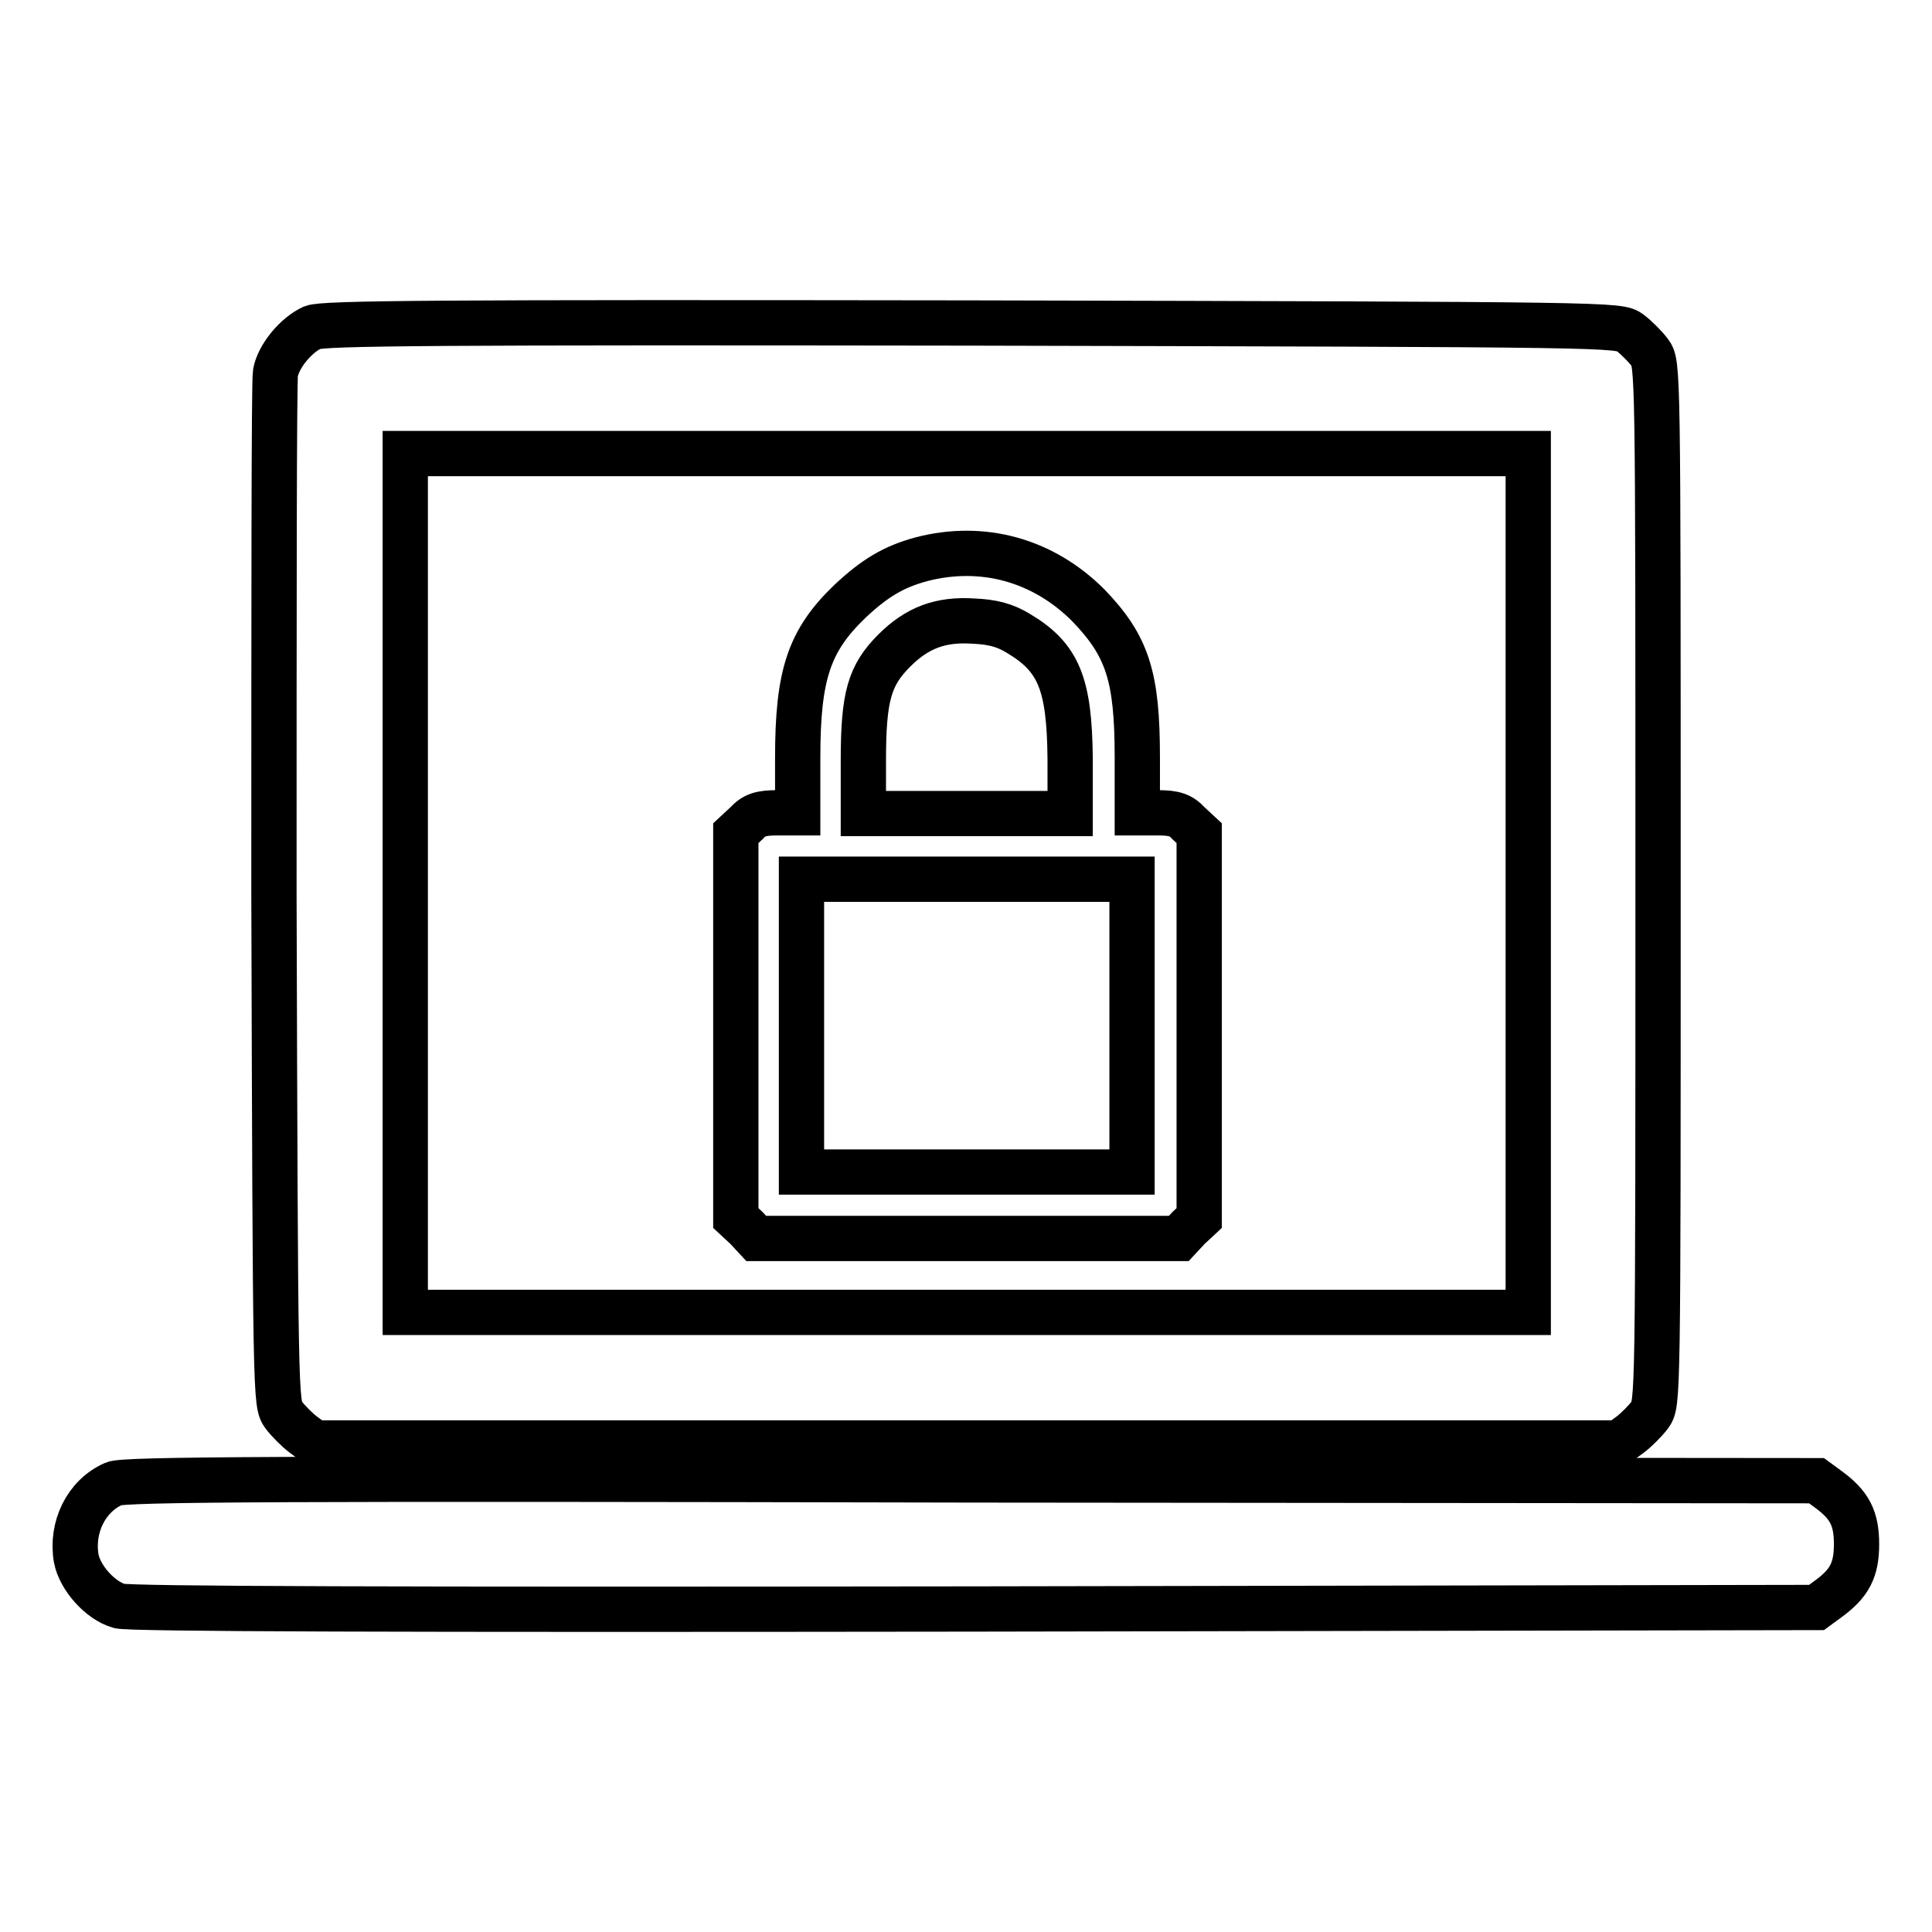 <?xml version="1.0" encoding="utf-8"?>
<!-- Svg Vector Icons : http://www.onlinewebfonts.com/icon -->
<!DOCTYPE svg PUBLIC "-//W3C//DTD SVG 1.1//EN" "http://www.w3.org/Graphics/SVG/1.1/DTD/svg11.dtd">
<svg version="1.1" xmlns="http://www.w3.org/2000/svg" xmlns:xlink="http://www.w3.org/1999/xlink" x="0px" y="0px" viewBox="0 0 256 256" enable-background="new 0 0 256 256" xml:space="preserve">
<g><g><g><path stroke-width="6" fill-opacity="0" stroke="#000000"  d="M41.4,43.4c-2.2,1-4.5,3.8-4.9,6c-0.2,1-0.2,32.1-0.2,69.2c0.2,67.1,0.2,67.4,1.3,68.9c0.6,0.8,1.8,2,2.6,2.6l1.5,1.1h86.4h86.4l1.5-1.1c0.8-0.6,2-1.8,2.6-2.6c1.1-1.5,1.1-1.6,1.1-70.4c0-68.7,0-68.9-1.1-70.4c-0.6-0.8-1.8-2-2.6-2.6c-1.5-1.1-1.6-1.1-87.2-1.3C58.3,42.7,42.8,42.8,41.4,43.4z M202.5,117v56.9h-74.4H53.7V117V60.1h74.4h74.4V117z"/><path stroke-width="6" fill-opacity="0" stroke="#000000"  d="M122.1,74.1c-3.7,1-6.2,2.5-9.5,5.6c-5.4,5.2-6.9,9.7-6.9,20.7v7.3h-2.7c-2.2,0-3.1,0.3-4.1,1.4l-1.4,1.3v25.5v25.5l1.4,1.3l1.3,1.4h28h28l1.3-1.4l1.4-1.3v-25.5v-25.5l-1.4-1.3c-1-1.1-1.9-1.4-4.1-1.4h-2.7v-7.3c0-10.8-1.3-14.8-6.5-20.2C138.2,74.2,130.2,72,122.1,74.1z M134.9,83.9c5.4,3.2,6.8,6.7,6.9,16.6v7.3h-13.7h-13.7v-7c0-8.5,0.8-11.3,4.1-14.6c3-3,6.1-4.2,10.5-3.9C131.4,82.4,133.1,82.8,134.9,83.9z M150,135.9v19.4h-21.9h-21.9v-19.4v-19.4h21.9H150V135.9z"/><path stroke-width="6" fill-opacity="0" stroke="#000000"  d="M15.1,196.6c-3.7,1.6-5.7,5.8-5,9.9c0.5,2.6,3.2,5.6,5.7,6.3c1.4,0.4,36.4,0.5,113.5,0.4l111.4-0.2l1.5-1.1c2.9-2.1,3.8-3.9,3.8-7.3s-0.9-5.2-3.8-7.3l-1.5-1.1l-112-0.1C36.5,195.9,16.5,196,15.1,196.6z"/></g></g></g>
</svg>